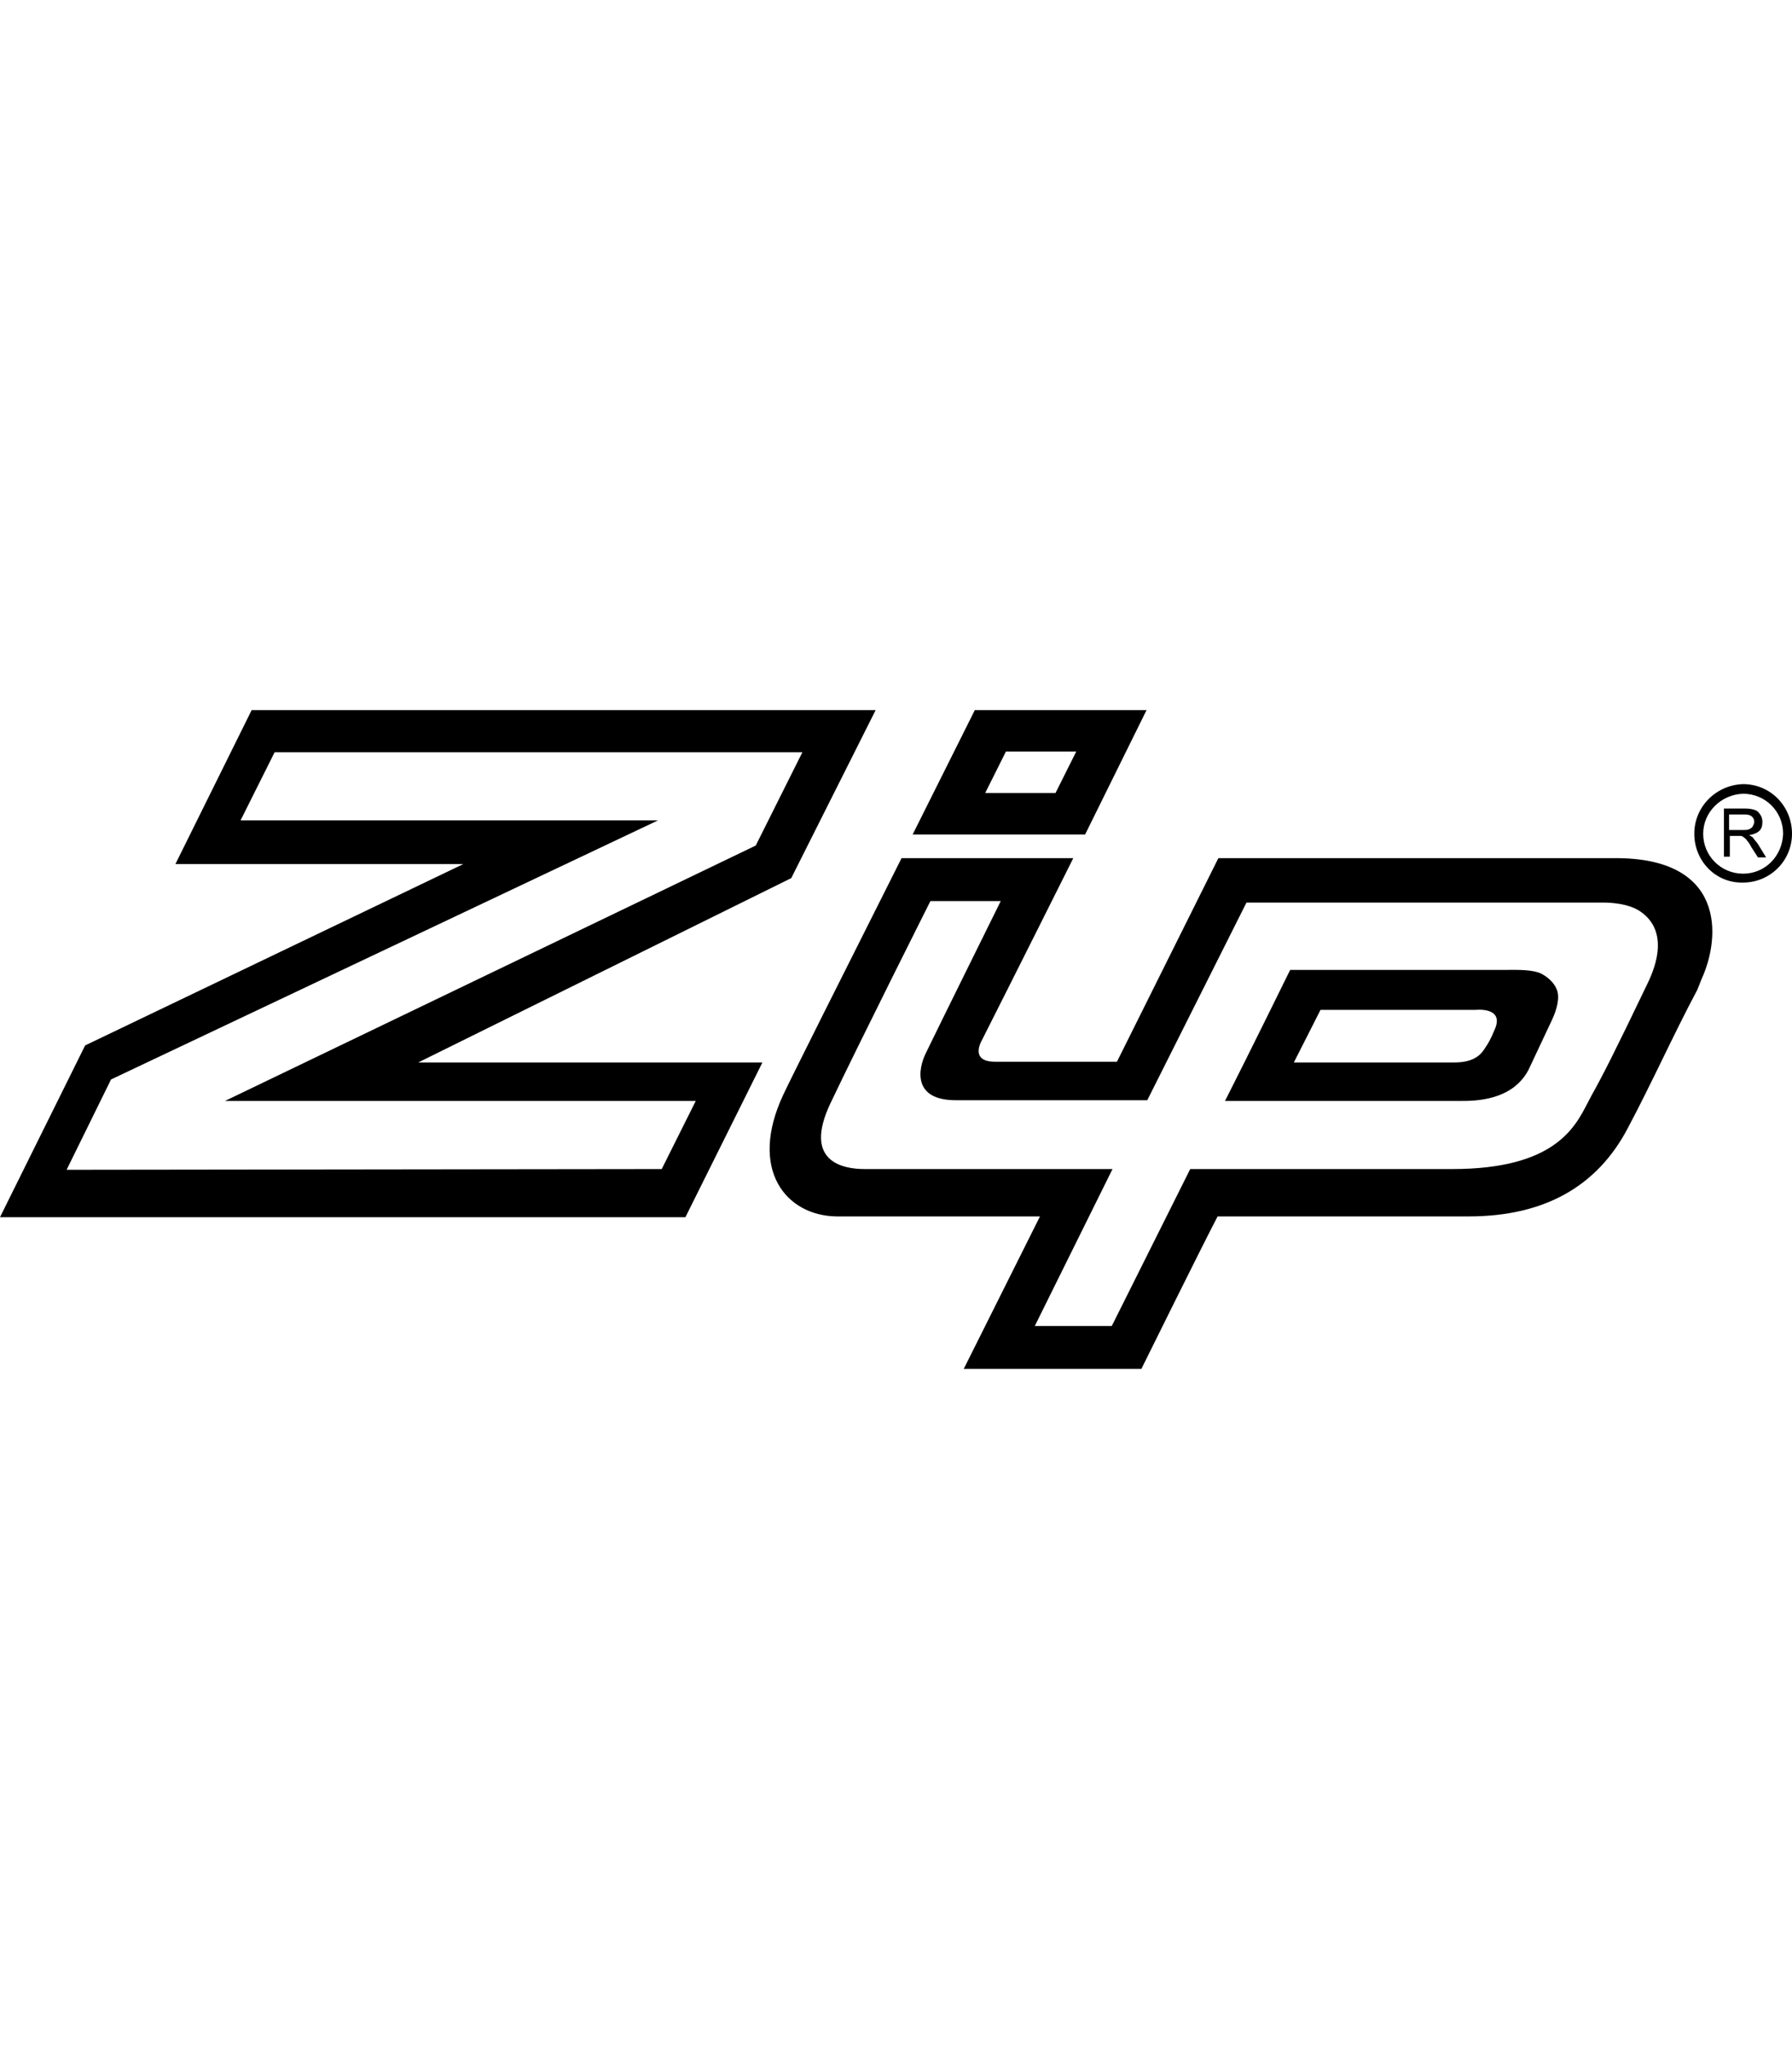 <svg width="71" height="81" viewBox="0 0 71 81" fill="none" xmlns="http://www.w3.org/2000/svg">
<path fill-rule="evenodd" clip-rule="evenodd" d="M41.82 31.409H39.034L39.855 29.767H42.641L41.82 31.409ZM45.427 28.125H38.623L36.16 33.051H42.993L45.427 28.125ZM59.24 40.732C59.048 41.197 58.959 41.33 58.853 41.489L58.829 41.524L58.822 41.535C58.702 41.716 58.459 42.081 57.627 42.081H51.263L52.319 39.999H58.448C58.771 39.97 59.533 39.999 59.24 40.732ZM60.56 42.374L61.498 40.38C61.674 39.999 61.821 39.501 61.674 39.178C61.557 38.885 61.264 38.651 61 38.533C60.648 38.408 60.19 38.411 59.697 38.415C59.614 38.415 59.53 38.416 59.445 38.416H51.117C51.117 38.416 49.416 41.876 48.536 43.605H57.891C58.419 43.605 59.914 43.605 60.56 42.374ZM64.988 36.1C65.604 36.51 66.044 37.361 65.281 38.944C63.932 41.758 63.492 42.609 63.052 43.4C63.004 43.487 62.955 43.583 62.902 43.685C62.388 44.685 61.557 46.303 57.539 46.303H47.157L44.049 52.519H40.999L44.078 46.303H34.254C33.432 46.303 31.79 46.039 32.905 43.693C34.019 41.348 36.864 35.689 36.864 35.689H39.65C39.65 35.689 37.01 41.025 36.688 41.7C36.365 42.345 36.16 43.576 37.861 43.576H45.456L49.386 35.748H63.522C63.786 35.748 64.519 35.777 64.988 36.1ZM64.49 44.69C64.973 43.781 65.421 42.865 65.868 41.949C66.315 41.033 66.762 40.117 67.246 39.208L67.422 38.768C68.185 37.097 68.361 33.959 63.962 33.989H48.272L44.254 42.052H39.415C38.682 42.052 38.711 41.612 38.858 41.289C40.031 38.973 42.524 33.989 42.524 33.989H35.72C35.599 34.231 35.306 34.814 34.922 35.578L34.921 35.58C33.632 38.142 31.321 42.739 31.028 43.371C29.649 46.332 31.145 48.15 33.139 48.179H41.204L38.183 54.219H45.222C45.222 54.219 47.627 49.352 48.242 48.179H58.184C61.205 48.179 63.287 46.977 64.49 44.69ZM27.567 43.605L26.218 46.303L2.639 46.332L4.399 42.755L26.072 32.493H9.531L10.88 29.796H31.79L29.943 33.49L8.915 43.605H27.567ZM31.35 34.78L34.694 28.125H9.971L6.95 34.223H18.359L3.373 41.407L6.10352e-05 48.209H27.157L30.207 42.081H16.57L31.35 34.78ZM67.481 33.021C67.481 33.901 68.185 34.604 69.064 34.604C69.944 34.604 70.619 33.901 70.648 33.021C70.648 32.142 69.944 31.438 69.064 31.438C68.185 31.467 67.481 32.171 67.481 33.021ZM67.129 33.021C67.129 31.936 68.009 31.086 69.064 31.057C70.15 31.057 71 31.936 71 33.021C71 34.106 70.12 34.956 69.064 34.956C67.979 34.986 67.129 34.106 67.129 33.021ZM68.537 33.109V33.93H68.302V32.024H69.152C69.328 32.024 69.446 32.054 69.534 32.083C69.622 32.112 69.68 32.171 69.739 32.259C69.798 32.347 69.827 32.435 69.827 32.552C69.827 32.699 69.798 32.816 69.71 32.904C69.622 32.992 69.475 33.05 69.299 33.08C69.358 33.109 69.416 33.138 69.446 33.168C69.475 33.212 69.512 33.256 69.548 33.3C69.585 33.344 69.622 33.388 69.651 33.432L69.974 33.959H69.651L69.387 33.549C69.328 33.432 69.27 33.344 69.211 33.285C69.191 33.244 69.156 33.218 69.127 33.195C69.114 33.185 69.103 33.177 69.094 33.168C69.064 33.138 69.006 33.109 68.977 33.109H68.83H68.537ZM69.123 32.259H68.537H68.507V32.874H69.035C69.152 32.874 69.24 32.874 69.299 32.845C69.358 32.816 69.416 32.787 69.446 32.728C69.475 32.669 69.504 32.611 69.504 32.552C69.504 32.464 69.475 32.405 69.416 32.347C69.358 32.288 69.27 32.259 69.123 32.259Z" fill="black"/>
</svg>
